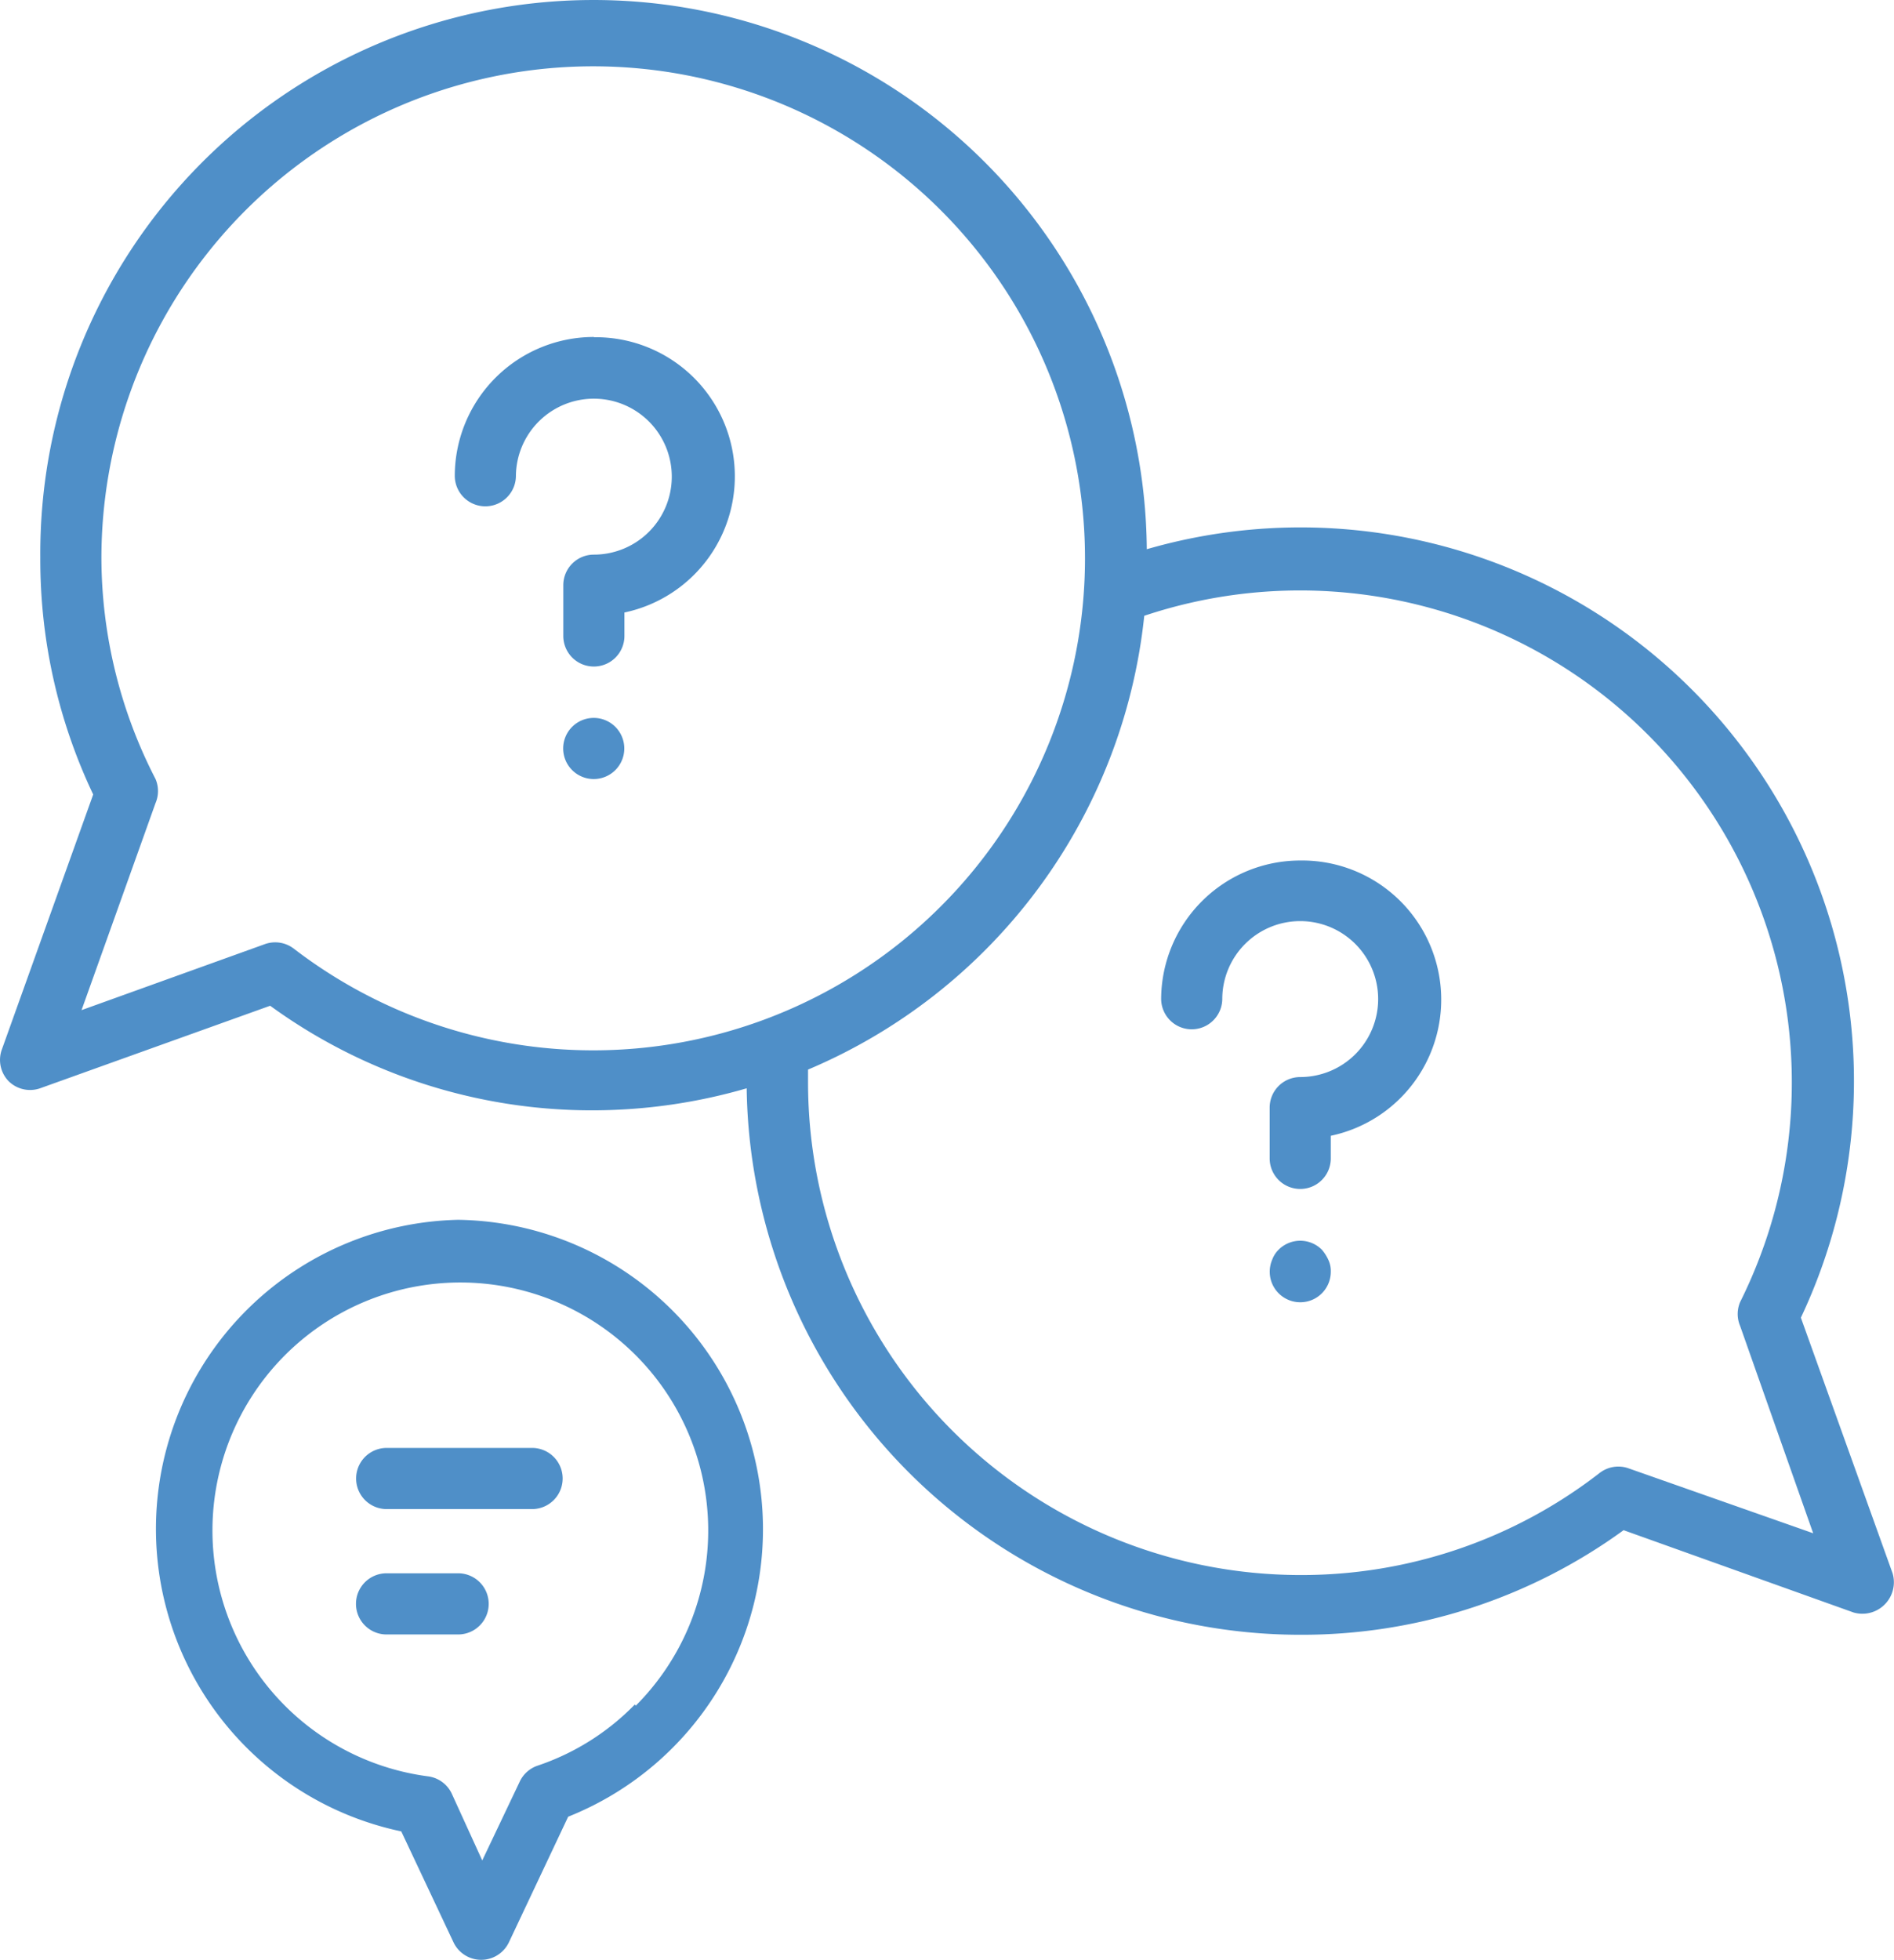 <?xml version="1.0" encoding="UTF-8"?> <svg xmlns="http://www.w3.org/2000/svg" width="84.668" height="87.573" viewBox="0 0 84.668 87.573"><g id="Layer_2" data-name="Layer 2" transform="translate(-0.011 0.141)"><g id="Layer_1" data-name="Layer 1" transform="translate(0.011 -0.141)"><path id="Path_307" data-name="Path 307" d="M84.616,70.161l-4.1-11.423A24.739,24.739,0,0,0,51.276,24.4a24.732,24.732,0,1,0-49.463.383A24.431,24.431,0,0,0,4.177,35.359L.078,46.8a1.366,1.366,0,0,0,.314,1.366,1.366,1.366,0,0,0,1.435.314L12.088,44.8a24.458,24.458,0,0,0,14.47,4.673,24.773,24.773,0,0,0,6.832-.984A24.759,24.759,0,0,0,58.135,72.907a24.445,24.445,0,0,0,14.456-4.673L82.867,71.91a1.408,1.408,0,0,0,1.749-1.749ZM13.14,42.245a1.366,1.366,0,0,0-1.284-.2l-8.2,2.951,3.307-9.25a1.366,1.366,0,0,0,0-1.079,21.63,21.63,0,0,1-2.419-9.879A21.985,21.985,0,1,1,13.14,42.245ZM72.824,65.474a1.366,1.366,0,0,0-1.3.2,21.739,21.739,0,0,1-13.391,4.564,22.026,22.026,0,0,1-22-22.012q0-.287,0-.574a24.814,24.814,0,0,0,15.03-20.277A21.985,21.985,0,0,1,77.8,58.041a1.366,1.366,0,0,0,0,1.066l3.266,9.264Z" transform="translate(-0.011 0.141)" fill="#4f8fc8"></path><path id="Path_308" data-name="Path 308" d="M44.217,28A6.217,6.217,0,0,0,38,34.176a1.366,1.366,0,0,0,2.733,0,3.484,3.484,0,1,1,3.484,3.5,1.366,1.366,0,0,0-1.366,1.366v2.268a1.366,1.366,0,0,0,2.733,0V40.3A6.217,6.217,0,0,0,44.217,28Z" transform="translate(13.907 10.451)" fill="#4f8fc8"></path><path id="Path_309" data-name="Path 309" d="M21.107,10.88a6.217,6.217,0,0,0-6.217,6.2,1.366,1.366,0,0,0,2.733,0,3.484,3.484,0,1,1,3.484,3.525,1.366,1.366,0,0,0-1.366,1.366v2.268a1.366,1.366,0,0,0,2.733,0V23.191a6.217,6.217,0,0,0-1.366-12.3Z" transform="translate(5.44 4.178)" fill="#4f8fc8"></path><path id="Path_310" data-name="Path 310" d="M18.836,23.738a1.366,1.366,0,1,0,.97-.4,1.366,1.366,0,0,0-.97.4Z" transform="translate(6.74 8.741)" fill="#4f8fc8"></path><path id="Path_311" data-name="Path 311" d="M18.622,39.75A13.814,13.814,0,0,0,16.08,67.078l2.337,4.96a1.371,1.371,0,0,0,2.473,0l2.651-5.616A13.828,13.828,0,0,0,18.622,39.75Zm7.9,21.657a10.931,10.931,0,0,1-4.345,2.733,1.366,1.366,0,0,0-.806.724L19.7,68.376l-1.366-2.992a1.366,1.366,0,0,0-1.052-.765,11.081,11.081,0,1,1,9.278-3.156Z" transform="translate(1.858 14.756)" fill="#4f8fc8"></path><path id="Path_312" data-name="Path 312" d="M43.887,40.838a1.366,1.366,0,0,0-1.94,0,1.216,1.216,0,0,0-.287.451,1.365,1.365,0,1,0,2.623.519,1.148,1.148,0,0,0-.109-.519A1.94,1.94,0,0,0,43.887,40.838Z" transform="translate(15.208 15.007)" fill="#4f8fc8"></path><path id="Path_313" data-name="Path 313" d="M19.53,47.21h-6.5a1.366,1.366,0,1,0,0,2.733h6.5a1.366,1.366,0,1,0,0-2.733Z" transform="translate(4.256 17.489)" fill="#4f8fc8"></path><path id="Path_314" data-name="Path 314" d="M16.224,51.31h-3.2a1.366,1.366,0,0,0,0,2.733h3.2a1.366,1.366,0,0,0,0-2.733Z" transform="translate(4.256 18.991)" fill="#4f8fc8"></path></g></g></svg> 